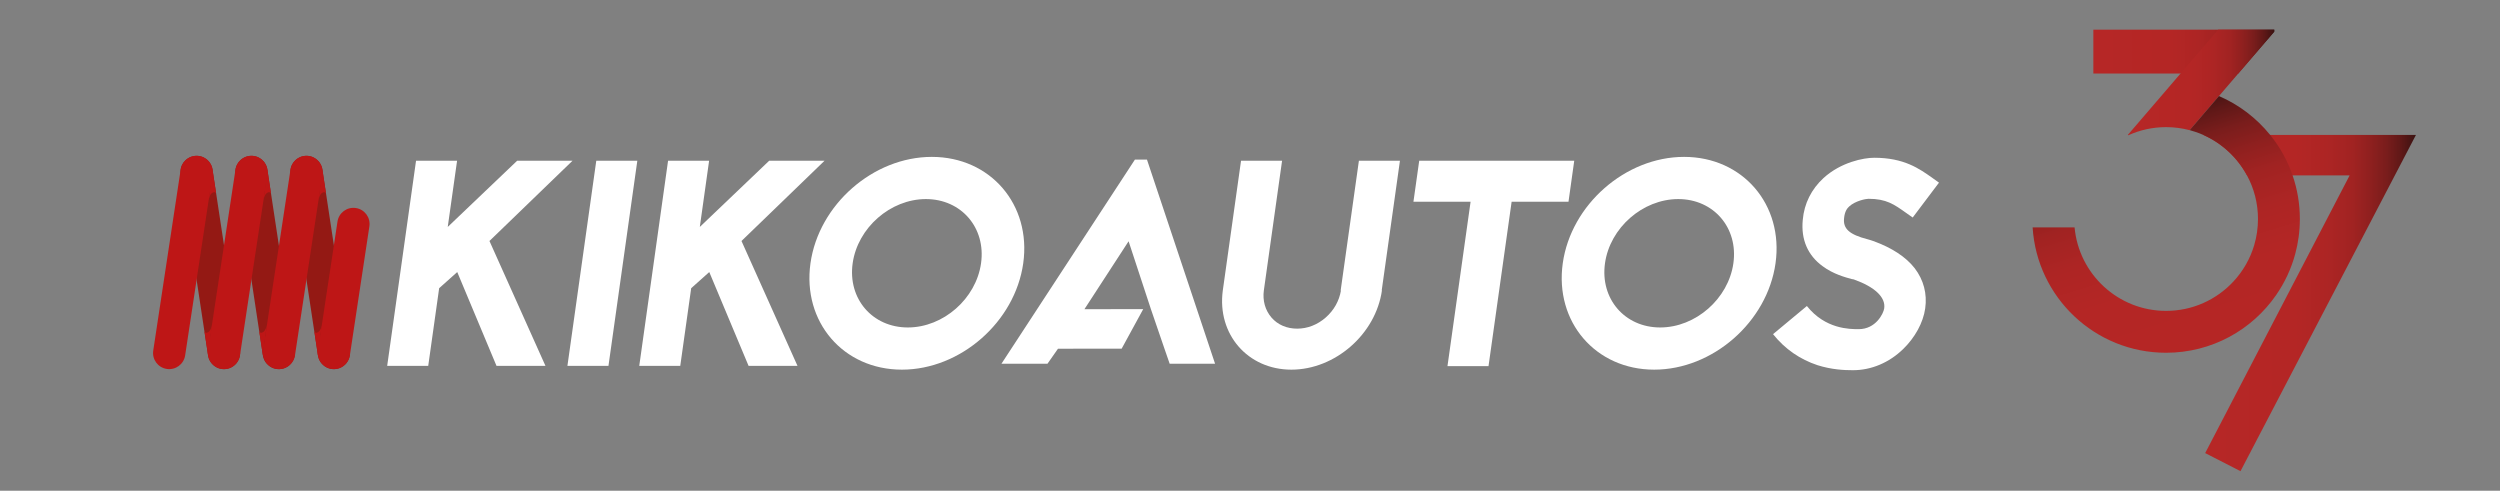 <svg xmlns="http://www.w3.org/2000/svg" xmlns:xlink="http://www.w3.org/1999/xlink" id="Camada_1" viewBox="0 0 631.67 124"><rect x="0" y="0" width="631.67" height="124" fill="#808080" stroke="none"/><defs><style>      .st0 {        fill: url(#linear-gradient2);      }      .st1 {        fill: url(#linear-gradient1);      }      .st2 {        fill: url(#linear-gradient3);      }      .st3 {        fill: url(#linear-gradient);      }      .st4 {        fill: #be1616;      }      .st5 {        fill: #fff;      }      .st6 {        fill: #941914;      }    </style><linearGradient id="linear-gradient" x1="556.7" y1="76.57" x2="610.43" y2="76.57" gradientUnits="userSpaceOnUse"><stop offset="0" stop-color="#b62726"></stop><stop offset=".43" stop-color="#b42625"></stop><stop offset=".58" stop-color="#ad2524"></stop><stop offset=".7" stop-color="#a12322"></stop><stop offset=".78" stop-color="#90201f"></stop><stop offset=".86" stop-color="#7a1d1c"></stop><stop offset=".93" stop-color="#5f1817"></stop><stop offset=".99" stop-color="#401312"></stop><stop offset="1" stop-color="#391211"></stop></linearGradient><linearGradient id="linear-gradient1" x1="528.92" y1="13.04" x2="574.63" y2="13.04" xlink:href="#linear-gradient"></linearGradient><linearGradient id="linear-gradient2" x1="537.64" y1="20.84" x2="574.63" y2="20.84" xlink:href="#linear-gradient"></linearGradient><linearGradient id="linear-gradient3" x1="562.16" y1="103.16" x2="538.91" y2="28.35" xlink:href="#linear-gradient"></linearGradient></defs><g><path class="st6" d="M57.21,93.23c-2.22.34-4.3-1.19-4.64-3.42l-6.93-45.75c-.34-2.22,1.19-4.3,3.42-4.64,2.22-.34,4.3,1.19,4.64,3.42l6.93,45.75c.33,2.22-1.2,4.3-3.42,4.64"></path><path class="st4" d="M42.14,93.22c2.22.34,4.3-1.19,4.64-3.42l6.93-45.75c.34-2.22-1.19-4.3-3.42-4.64s-4.3,1.19-4.64,3.42l-6.93,45.75c-.34,2.23,1.19,4.31,3.42,4.64"></path><path class="st4" d="M53.7,42.86l.91,6.02s-.16-.45-.7-.29c-1.01.3-1.22,2.08-1.22,2.08l1.01-7.81Z"></path><path class="st4" d="M52.57,89.77l-.91-6.02s.16.45.7.29c1.01-.3,1.22-2.08,1.22-2.08l-1.01,7.81Z"></path><path class="st6" d="M71.06,93.23c-2.22.34-4.3-1.19-4.64-3.42l-6.92-45.75c-.34-2.22,1.19-4.3,3.42-4.64,2.23-.34,4.3,1.19,4.64,3.42l6.93,45.75c.33,2.22-1.2,4.3-3.43,4.64"></path><path class="st4" d="M55.99,93.22c2.22.34,4.3-1.19,4.64-3.42l6.93-45.75c.34-2.22-1.19-4.3-3.42-4.64-2.22-.34-4.3,1.19-4.64,3.42l-6.93,45.75c-.34,2.23,1.2,4.31,3.42,4.64"></path><path class="st4" d="M67.56,42.86l.91,6.02s-.16-.45-.7-.29c-1.01.3-1.22,2.08-1.22,2.08l1.01-7.81Z"></path><path class="st4" d="M66.42,89.77l-.91-6.02s.16.45.7.29c1.01-.3,1.22-2.08,1.22-2.08l-1.01,7.81Z"></path><path class="st6" d="M84.97,93.23c-2.22.34-4.3-1.19-4.64-3.42l-6.93-45.75c-.34-2.22,1.19-4.3,3.42-4.64,2.23-.34,4.3,1.19,4.64,3.42l6.93,45.75c.33,2.22-1.2,4.3-3.42,4.64"></path><path class="st4" d="M69.89,93.22c2.22.34,4.3-1.19,4.64-3.42l6.93-45.75c.34-2.22-1.19-4.3-3.42-4.64-2.22-.34-4.3,1.19-4.64,3.42l-6.93,45.75c-.33,2.23,1.2,4.31,3.42,4.64"></path><path class="st4" d="M81.46,42.86l.91,6.02s-.16-.45-.7-.29c-1.01.3-1.22,2.08-1.22,2.08l1.01-7.81Z"></path><path class="st4" d="M80.33,89.77l-.91-6.02s.16.45.7.29c1.01-.3,1.22-2.08,1.22-2.08l-1.01,7.81Z"></path><path class="st4" d="M83.76,93.21c2.23.34,4.3-1.19,4.64-3.42l4.93-32.59c.34-2.23-1.19-4.3-3.42-4.64-2.22-.34-4.3,1.19-4.64,3.42l-4.93,32.59c-.34,2.23,1.19,4.31,3.42,4.64"></path><polygon class="st5" points="115.53 68.74 110.96 72.82 108.2 92.44 97.83 92.44 105.12 40.61 115.49 40.61 113.13 57.34 130.67 40.61 144.66 40.61 123.67 60.89 137.82 92.44 125.45 92.44 115.53 68.74"></polygon><polygon class="st5" points="143.37 92.44 150.66 40.61 161.03 40.61 153.74 92.44 143.37 92.44"></polygon><polygon class="st5" points="179.21 68.74 174.64 72.82 171.88 92.44 161.52 92.44 168.8 40.61 179.17 40.61 176.82 57.34 194.35 40.61 208.34 40.61 187.35 60.89 201.5 92.44 189.14 92.44 179.21 68.74"></polygon><path class="st5" d="M215.44,66.52h0c-1.26,8.96,4.98,16.22,13.94,16.22s17.24-7.26,18.5-16.22-4.98-16.22-13.94-16.22c-8.97.01-17.24,7.26-18.5,16.22M258.54,66.52c-2.08,14.81-15.85,26.88-30.66,26.88s-25.18-12.07-23.1-26.88c2.08-14.81,15.85-26.88,30.66-26.88s25.18,12.07,23.1,26.88Z"></path><path class="st5" d="M349.18,73.33c-1.56,11.11-11.86,20.07-22.89,20.07s-18.81-8.96-17.33-19.99l4.61-32.8h10.37l-4.6,32.73c-.36,2.59.33,5.04,1.92,6.89,1.59,1.85,3.9,2.81,6.49,2.81s5.1-.96,7.21-2.81,3.41-4.22,3.85-6.81h-.07l4.61-32.8h10.37l-4.6,32.73h.06v-.02Z"></path><polygon class="st5" points="397.76 40.61 396.31 50.97 381.94 50.97 376.1 92.51 365.73 92.51 371.57 50.97 357.13 50.97 358.59 40.61 397.76 40.61"></polygon><path class="st5" d="M405.53,66.52h0c-1.26,8.96,4.98,16.22,13.94,16.22s17.24-7.26,18.5-16.22-4.98-16.22-13.94-16.22c-8.97.01-17.25,7.26-18.5,16.22M448.62,66.52c-2.08,14.81-15.85,26.88-30.66,26.88s-25.18-12.07-23.1-26.88c2.08-14.81,15.85-26.88,30.66-26.88s25.18,12.07,23.1,26.88Z"></path><path class="st5" d="M467.91,70.52c-1.64-.45-4.71-1.26-7.39-3.26-3.76-2.74-5.5-6.74-5.02-11.7.36-4.15,2.2-7.78,5.26-10.59,4.41-4,10.12-5.11,12.79-5.11,7.55,0,11.39,2.74,14.82,5.18l1.55,1.11-6.64,8.81-1.68-1.18c-3.03-2.15-4.98-3.55-9.5-3.55-.67,0-3.33.52-4.86,1.93-.51.45-1.14,1.26-1.3,2.96-.3,2.67,1.34,4.15,5.92,5.33.57.15,1,.3,1.42.44,4.72,1.7,8.25,4,10.51,6.89,2.25,2.96,3.17,6.44,2.65,10.14-.51,3.63-2.6,7.4-5.59,10.29-3.51,3.41-8.01,5.33-12.67,5.33-2.29,0-5.38-.15-8.93-1.26-4.46-1.48-8.24-4.07-11.26-7.85l8.55-7.11c4.66,5.85,10.8,5.85,13.1,5.85,4.3,0,6.25-3.92,6.44-5.26.4-2.81-2.42-5.41-7.57-7.26l-.21-.07-.39-.06Z"></path><polygon class="st5" points="289.8 40.32 286.76 40.32 253.03 91.91 264.66 91.91 267.32 88.11 283.41 88.09 288.86 78.1 274 78.13 285.16 60.96 290.8 78.12 294.18 87.98 295.54 91.91 307.01 91.91 289.8 40.32"></polygon></g><g><path class="st3" d="M610.43,34.1l-44.33,84.95-8.92-4.57,36.5-70.17h-25.94c-2.44-4.51-6.32-8.12-11.03-10.21h53.72Z"></path><g><polygon class="st1" points="574.63 7.5 574.63 8 565.54 18.58 528.92 18.58 528.92 7.5 574.63 7.5"></polygon><path class="st0" d="M574.63,7.5v.5l-9.09,10.58-4.89,5.7-7.4,8.61c-1.9-.5-3.89-.77-5.95-.77-3.41,0-6.64.74-9.55,2.06l-.11-.1,10.75-12.52,2.55-2.98,9.52-11.08h14.18Z"></path><path class="st2" d="M581.1,55.33c0,3.07-.41,6.05-1.18,8.88-1.01,3.72-2.64,7.19-4.78,10.29-6.09,8.84-16.29,14.63-27.84,14.63-17.95,0-32.63-13.99-33.72-31.68h10.6c1.08,11.83,11.02,21.1,23.12,21.1,6.72,0,12.77-2.85,17.01-7.42,2.41-2.59,4.23-5.72,5.26-9.2.62-2.09.95-4.31.95-6.6,0-3.99-1.01-7.74-2.78-11.02-2.44-4.51-6.32-8.12-11.03-10.21-1.11-.5-2.26-.9-3.45-1.22h0l7.4-8.61h0c5.08,2.19,9.51,5.59,12.94,9.83,2.44,3.02,4.37,6.46,5.66,10.21,1.19,3.45,1.84,7.16,1.84,11.02Z"></path></g></g></svg>
